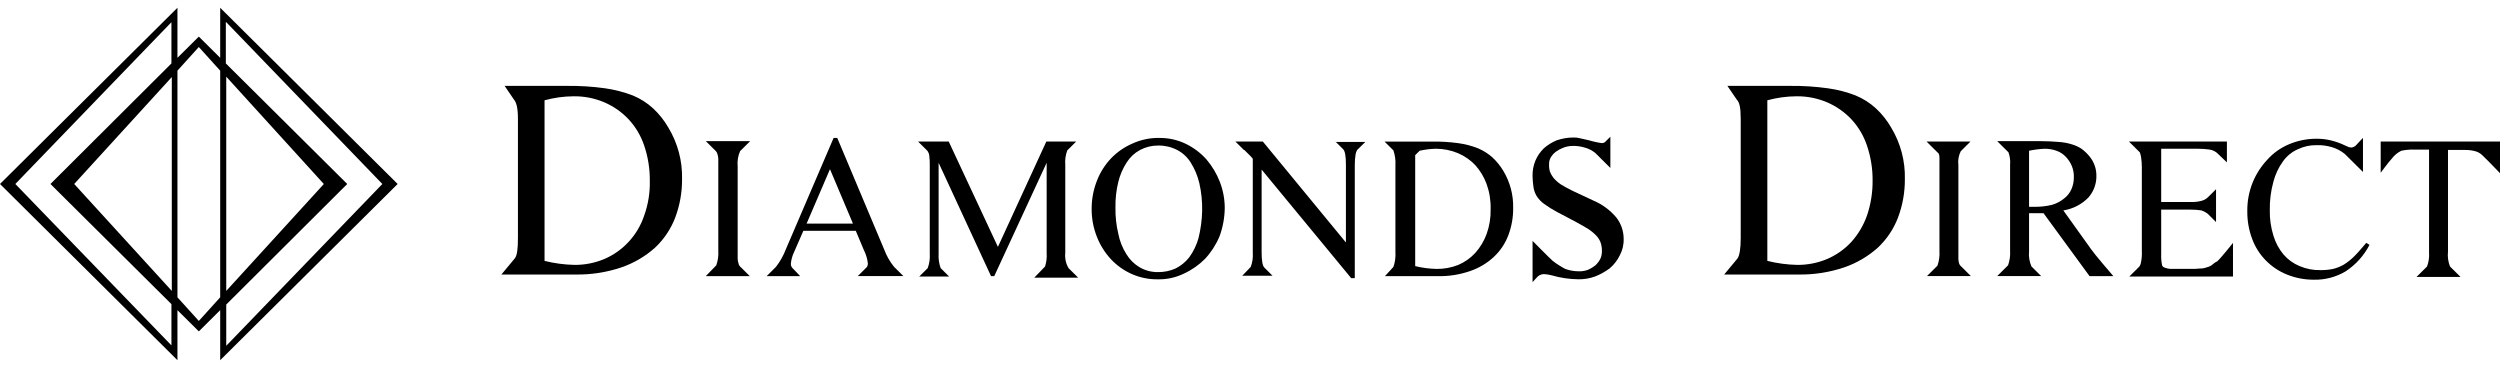 <svg width="231" height="34" viewBox="0 0 231 34" fill="none" xmlns="http://www.w3.org/2000/svg">
<path d="M16.396 28.658L18.371 30.619L20.346 28.658V33.282L36.742 17L20.346 0.718V5.343L18.371 3.382L16.396 5.343V0.718L0 17L16.396 33.282V28.658ZM20.905 2.051L35.329 17.001L20.905 31.951V28.139L32.084 17L20.867 5.861V2.05L20.905 2.051ZM20.905 26.881V7.084L29.923 17.002L20.905 26.881ZM18.371 4.345L20.346 6.529V27.472L18.371 29.655L16.396 27.472V6.528L18.371 4.345ZM15.874 26.88L6.856 17L15.874 7.121V26.88ZM1.416 17L15.84 2.05V5.861L4.661 17L15.84 28.101V31.913L1.416 17Z" fill="black"/>
<path d="M98.431 23.366V15.223C98.395 14.772 98.459 14.318 98.618 13.893L99.438 13.08H96.68L92.208 22.811L87.662 13.079H84.829L85.686 13.93C85.808 14.09 85.874 14.285 85.873 14.485C85.905 14.743 85.918 15.003 85.91 15.262V23.441C85.942 23.892 85.878 24.345 85.723 24.771L84.94 25.55H87.697L86.915 24.773C86.763 24.346 86.7 23.894 86.728 23.443V15.04L91.57 25.513H91.869L96.711 15.04V23.366C96.742 23.792 96.692 24.219 96.562 24.625L95.562 25.659H99.624L98.73 24.771C98.484 24.346 98.38 23.854 98.431 23.366Z" fill="black"/>
<path d="M179.131 14.189C179.185 14.305 179.211 14.432 179.206 14.559V23.219C179.234 23.67 179.171 24.122 179.019 24.549L178.05 25.511H182.11L181.104 24.512C181.067 24.475 181.067 24.401 181.029 24.364C180.98 24.221 180.955 24.071 180.955 23.92V15.262C180.897 14.818 180.975 14.367 181.178 13.967L182.072 13.079H178.013L179.095 14.153C179.104 14.153 179.114 14.157 179.12 14.164C179.127 14.171 179.131 14.18 179.131 14.189Z" fill="black"/>
<path d="M60.34 10.007C59.793 9.508 59.163 9.107 58.477 8.823C57.648 8.505 56.785 8.282 55.906 8.158C54.758 7.998 53.6 7.924 52.441 7.936H46.627L47.484 9.194C47.708 9.453 47.857 9.935 47.857 11.008V21.997C47.857 22.996 47.782 23.625 47.559 23.884L46.329 25.365H53.148C54.605 25.393 56.056 25.168 57.434 24.7C58.575 24.306 59.626 23.689 60.525 22.886C61.348 22.112 61.985 21.164 62.388 20.111C62.816 18.975 63.03 17.771 63.022 16.558C63.064 14.88 62.624 13.224 61.754 11.784C61.374 11.126 60.898 10.527 60.34 10.007ZM59.52 19.925C59.217 20.833 58.722 21.665 58.067 22.367C57.45 23.03 56.701 23.559 55.868 23.921C54.986 24.296 54.034 24.485 53.074 24.476C52.144 24.455 51.219 24.331 50.316 24.106V9.267C51.19 9.027 52.092 8.903 52.999 8.897C53.972 8.884 54.937 9.073 55.832 9.452C56.676 9.813 57.437 10.342 58.068 11.006C58.723 11.708 59.218 12.54 59.521 13.448C59.878 14.497 60.054 15.598 60.042 16.704C60.069 17.801 59.892 18.892 59.52 19.925Z" fill="black"/>
<path d="M68.384 13.965L69.315 13.04H65.216L66.148 13.965C66.226 14.046 66.278 14.15 66.297 14.261C66.346 14.404 66.371 14.554 66.371 14.705V23.144C66.403 23.608 66.339 24.074 66.185 24.513L65.216 25.512H69.278L68.346 24.587C68.287 24.512 68.249 24.423 68.234 24.329C68.185 24.186 68.16 24.036 68.16 23.884V15.371C68.112 14.891 68.19 14.407 68.384 13.965Z" fill="black"/>
<path d="M73.337 24.882L73.262 24.808L73.225 24.771C73.174 24.716 73.134 24.652 73.109 24.582C73.083 24.511 73.072 24.437 73.076 24.362C73.111 23.989 73.212 23.625 73.374 23.288L74.232 21.326H79.074L79.819 23.103C80.021 23.495 80.147 23.922 80.192 24.361C80.185 24.463 80.159 24.564 80.117 24.657L79.26 25.509H83.471L82.613 24.657C82.233 24.191 81.931 23.666 81.719 23.103L77.362 12.745H77.026L72.629 22.995C72.403 23.593 72.089 24.154 71.698 24.66L70.841 25.512H73.931L73.337 24.882ZM76.69 15.631L78.814 20.663H74.529L76.69 15.631Z" fill="black"/>
<path d="M113.166 19.222C113.166 18.4 113.014 17.586 112.719 16.818C112.428 16.064 112.012 15.363 111.489 14.745C110.957 14.145 110.312 13.654 109.59 13.301C108.825 12.927 107.983 12.737 107.13 12.746C106.269 12.728 105.415 12.906 104.634 13.265C103.89 13.586 103.219 14.052 102.658 14.634C102.092 15.234 101.649 15.938 101.354 16.706C101.039 17.508 100.875 18.361 100.869 19.222C100.854 20.133 101.018 21.038 101.354 21.886C101.654 22.652 102.096 23.355 102.658 23.959C103.204 24.54 103.864 25.006 104.596 25.328C105.347 25.657 106.16 25.821 106.981 25.809C107.806 25.827 108.623 25.651 109.366 25.293C110.102 24.958 110.771 24.493 111.341 23.922C111.906 23.314 112.359 22.612 112.68 21.849C112.992 21.008 113.156 20.119 113.166 19.222ZM110.745 21.997C110.566 22.635 110.276 23.236 109.888 23.773C109.548 24.208 109.115 24.562 108.621 24.809C108.117 25.033 107.57 25.146 107.018 25.142C106.416 25.154 105.823 25 105.304 24.698C104.798 24.399 104.375 23.98 104.074 23.477C103.709 22.9 103.456 22.26 103.329 21.59C103.142 20.802 103.054 19.995 103.068 19.186C103.052 18.389 103.14 17.592 103.329 16.817C103.484 16.173 103.748 15.56 104.111 15.004C104.414 14.522 104.838 14.127 105.341 13.857C105.856 13.583 106.433 13.443 107.018 13.448C107.626 13.438 108.228 13.579 108.769 13.857C109.292 14.129 109.731 14.539 110.036 15.041C110.399 15.624 110.663 16.261 110.819 16.928C111.009 17.765 111.097 18.623 111.079 19.481C111.059 20.329 110.946 21.173 110.744 21.997H110.745Z" fill="black"/>
<path d="M190.652 19.443C191.53 19.306 192.341 18.89 192.962 18.259C193.451 17.707 193.717 16.995 193.707 16.261C193.719 15.584 193.48 14.925 193.037 14.411C192.829 14.161 192.592 13.938 192.329 13.745C192.054 13.565 191.752 13.427 191.435 13.336C191.036 13.213 190.623 13.139 190.205 13.114C189.721 13.077 189.162 13.04 188.491 13.04H184.541L185.584 14.076C185.716 14.443 185.767 14.834 185.733 15.223V23.181C185.762 23.632 185.698 24.084 185.547 24.511L184.541 25.51H188.602L187.708 24.622C187.514 24.18 187.437 23.695 187.485 23.215V19.702H188.824L193.073 25.512H195.272C195.048 25.253 193.52 23.477 193.222 23.033L190.652 19.443ZM188.006 19.11H187.485V13.93C187.963 13.827 188.449 13.765 188.938 13.745C189.306 13.742 189.673 13.805 190.019 13.93C190.346 14.043 190.64 14.233 190.877 14.485C191.113 14.732 191.303 15.021 191.436 15.336C191.576 15.676 191.64 16.043 191.622 16.41C191.624 16.78 191.548 17.146 191.399 17.484C191.252 17.82 191.022 18.113 190.729 18.336C190.4 18.605 190.02 18.806 189.611 18.927C189.085 19.054 188.546 19.116 188.005 19.11H188.006Z" fill="black"/>
<path d="M217.555 23.662C217.263 23.956 216.938 24.216 216.587 24.439C216.273 24.622 215.934 24.76 215.58 24.848C215.201 24.927 214.813 24.964 214.426 24.959C213.76 24.976 213.099 24.85 212.488 24.589C211.912 24.353 211.401 23.985 210.997 23.515C210.57 23.004 210.254 22.412 210.065 21.776C209.829 21.021 209.716 20.234 209.73 19.445C209.712 18.545 209.825 17.648 210.065 16.78C210.242 16.101 210.545 15.461 210.96 14.893C211.308 14.405 211.785 14.02 212.339 13.783C212.874 13.53 213.461 13.403 214.053 13.413C214.532 13.397 215.011 13.46 215.469 13.598C215.905 13.727 216.311 13.941 216.662 14.228L218.339 15.89V12.745C218.339 12.745 217.966 13.115 217.742 13.374C217.683 13.448 217.61 13.508 217.527 13.553C217.444 13.597 217.352 13.624 217.258 13.633C217.184 13.633 217.109 13.596 217.035 13.596C216.96 13.559 216.848 13.522 216.699 13.448C216.272 13.24 215.823 13.079 215.36 12.968C214.921 12.864 214.472 12.814 214.021 12.82C213.149 12.82 212.287 12.996 211.487 13.338C210.715 13.663 210.028 14.156 209.475 14.781C208.902 15.397 208.448 16.111 208.135 16.89C207.803 17.726 207.639 18.619 207.651 19.518C207.641 20.389 207.793 21.254 208.098 22.071C208.372 22.819 208.804 23.5 209.365 24.069C209.915 24.628 210.575 25.069 211.303 25.364C212.084 25.68 212.919 25.843 213.763 25.845C214.811 25.875 215.846 25.605 216.744 25.068C217.676 24.455 218.433 23.614 218.942 22.626L218.644 22.441C218.226 22.922 217.891 23.328 217.555 23.662Z" fill="black"/>
<path d="M219.975 13.079V15.965C219.975 15.965 220.682 15.003 221.018 14.635C221.246 14.34 221.539 14.099 221.875 13.932C222.278 13.844 222.692 13.807 223.105 13.821H224.444V23.33C224.478 23.77 224.414 24.212 224.257 24.625L223.288 25.587H227.35L226.381 24.625C226.208 24.19 226.144 23.72 226.195 23.256V13.856H227.76C228.074 13.85 228.388 13.887 228.692 13.967C228.944 14.03 229.174 14.158 229.361 14.337L230.031 15.002C230.292 15.261 231 16.001 231 16.001V13.079H219.975Z" fill="black"/>
<path d="M204.389 24.477C204.247 24.587 204.081 24.663 203.905 24.699C203.703 24.778 203.488 24.815 203.271 24.81C202.974 24.842 202.675 24.854 202.377 24.846H200.737C200.587 24.856 200.436 24.844 200.29 24.81C200.202 24.79 200.115 24.765 200.029 24.735C199.992 24.699 199.918 24.699 199.88 24.661L199.843 24.624C199.804 24.584 199.778 24.532 199.769 24.477C199.705 24.148 199.68 23.812 199.694 23.477V19.37H202.451C202.776 19.368 203.1 19.393 203.42 19.444C203.622 19.512 203.81 19.612 203.979 19.74L204.762 20.517V17.483L204.016 18.223C203.851 18.384 203.645 18.499 203.42 18.556C203.104 18.638 202.778 18.675 202.451 18.667H199.694V13.745H203.122C203.471 13.746 203.82 13.771 204.165 13.819C204.411 13.856 204.643 13.959 204.835 14.116L205.766 15.004V13.079H196.712L197.719 14.078C197.766 14.212 197.804 14.349 197.831 14.487C197.881 14.806 197.906 15.127 197.906 15.45V23.181C197.928 23.592 197.89 24.003 197.794 24.402L197.682 24.624L196.751 25.549H206.328V22.442C206.328 22.442 205.246 23.811 204.875 24.144C204.696 24.228 204.531 24.34 204.389 24.477Z" fill="black"/>
<path d="M176.009 16.557C176.052 14.879 175.613 13.223 174.743 11.783C174.363 11.125 173.886 10.526 173.327 10.007C172.78 9.508 172.15 9.107 171.464 8.823C170.637 8.501 169.774 8.277 168.893 8.158C167.745 7.998 166.587 7.924 165.427 7.936H159.612L160.47 9.194C160.73 9.453 160.842 9.935 160.842 11.008V21.997C160.842 22.996 160.73 23.625 160.544 23.884L159.314 25.365H166.134C167.59 25.393 169.041 25.168 170.419 24.7C171.561 24.306 172.611 23.689 173.51 22.886C174.334 22.112 174.971 21.164 175.373 20.111C175.801 18.975 176.017 17.77 176.009 16.557ZM172.506 19.925C172.188 20.826 171.694 21.656 171.053 22.367C170.436 23.03 169.687 23.559 168.854 23.921C167.971 24.296 167.02 24.485 166.059 24.476C165.129 24.455 164.204 24.331 163.302 24.106V9.267C164.176 9.027 165.078 8.903 165.985 8.897C166.958 8.884 167.923 9.073 168.818 9.452C169.662 9.813 170.423 10.342 171.054 11.006C171.708 11.708 172.204 12.54 172.507 13.448C172.863 14.497 173.039 15.598 173.028 16.704C173.036 17.799 172.86 18.888 172.506 19.925Z" fill="black"/>
<path d="M123.393 13.079L124.101 13.782C124.288 13.967 124.362 14.447 124.362 15.225V22.404L116.686 13.079H114.15L114.934 13.856H114.974L115.608 14.485C115.645 14.559 115.72 14.596 115.757 14.671V23.367C115.79 23.807 115.725 24.249 115.568 24.662L114.785 25.476H117.58L116.835 24.736C116.648 24.551 116.574 24.071 116.574 23.293V15.671L124.847 25.697H125.182V15.223C125.181 14.901 125.206 14.579 125.257 14.261C125.277 14.116 125.328 13.977 125.406 13.852L126.153 13.116H123.393V13.079Z" fill="black"/>
<path d="M138.03 23.737C138.625 23.182 139.083 22.498 139.369 21.739C139.674 20.935 139.826 20.081 139.816 19.222C139.845 18.027 139.536 16.848 138.924 15.818C138.649 15.354 138.311 14.93 137.918 14.559C137.521 14.204 137.069 13.917 136.578 13.708C135.991 13.473 135.376 13.313 134.748 13.229C133.933 13.117 133.111 13.068 132.288 13.081H127.931L128.75 13.894C128.901 14.334 128.965 14.799 128.937 15.264V23.295C128.968 23.759 128.905 24.225 128.75 24.664L127.968 25.516H132.81C133.85 25.543 134.886 25.38 135.866 25.035C136.672 24.76 137.409 24.317 138.03 23.737ZM132.739 24.848C132.073 24.834 131.41 24.747 130.764 24.589V14.338L131.176 13.928C131.665 13.819 132.165 13.757 132.667 13.743C133.37 13.743 134.067 13.882 134.716 14.152C135.322 14.409 135.867 14.787 136.319 15.262C136.773 15.772 137.127 16.362 137.362 17.002C137.63 17.749 137.756 18.54 137.734 19.333C137.753 20.114 137.627 20.892 137.362 21.627C137.127 22.267 136.773 22.857 136.319 23.366C135.879 23.842 135.344 24.22 134.748 24.477C134.109 24.731 133.426 24.857 132.739 24.848Z" fill="black"/>
<path d="M147.383 25.547C147.86 25.359 148.311 25.11 148.723 24.806C149.112 24.48 149.429 24.076 149.654 23.622C149.916 23.147 150.045 22.61 150.026 22.068C150.027 21.359 149.791 20.669 149.357 20.107C148.795 19.432 148.081 18.899 147.271 18.552L145.297 17.627C144.85 17.405 144.514 17.218 144.215 17.035C143.967 16.867 143.742 16.669 143.546 16.443C143.406 16.263 143.293 16.064 143.21 15.851C143.147 15.623 143.121 15.385 143.135 15.149C143.132 14.942 143.183 14.738 143.284 14.557C143.402 14.359 143.553 14.184 143.731 14.039C143.937 13.886 144.162 13.762 144.401 13.669C144.685 13.551 144.988 13.488 145.295 13.483C145.674 13.473 146.051 13.523 146.413 13.631C146.783 13.729 147.126 13.905 147.419 14.149L148.798 15.519V12.634L148.278 13.149C148.198 13.196 148.109 13.221 148.017 13.224C147.942 13.224 147.793 13.187 147.57 13.149C147.318 13.101 147.069 13.039 146.824 12.964C146.564 12.89 146.265 12.853 146.005 12.779C145.798 12.724 145.585 12.699 145.371 12.705C144.851 12.709 144.335 12.797 143.843 12.964C143.408 13.144 143.005 13.394 142.651 13.704C142.315 14.031 142.049 14.421 141.868 14.851C141.685 15.298 141.597 15.777 141.608 16.258C141.613 16.58 141.638 16.901 141.684 17.22C141.72 17.533 141.821 17.835 141.98 18.107C142.165 18.398 142.406 18.65 142.688 18.848C143.067 19.124 143.466 19.372 143.881 19.591L145.632 20.516C146.117 20.775 146.49 20.997 146.788 21.181C147.059 21.362 147.309 21.573 147.533 21.81C147.698 21.994 147.824 22.207 147.906 22.439C147.982 22.679 148.02 22.928 148.017 23.18C148.026 23.434 147.975 23.688 147.869 23.92C147.753 24.14 147.602 24.34 147.421 24.512C147.218 24.677 146.992 24.815 146.752 24.921C146.479 25.027 146.187 25.077 145.895 25.069C145.462 25.07 145.033 24.995 144.627 24.847C144.221 24.635 143.834 24.387 143.472 24.107C143.137 23.81 141.609 22.256 141.609 22.256V26.068L141.982 25.659C142.062 25.558 142.164 25.476 142.279 25.419C142.395 25.361 142.522 25.329 142.651 25.326C142.89 25.34 143.127 25.377 143.359 25.436C144.17 25.673 145.01 25.797 145.856 25.806C146.377 25.813 146.894 25.725 147.383 25.547Z" fill="black"/>
</svg>
